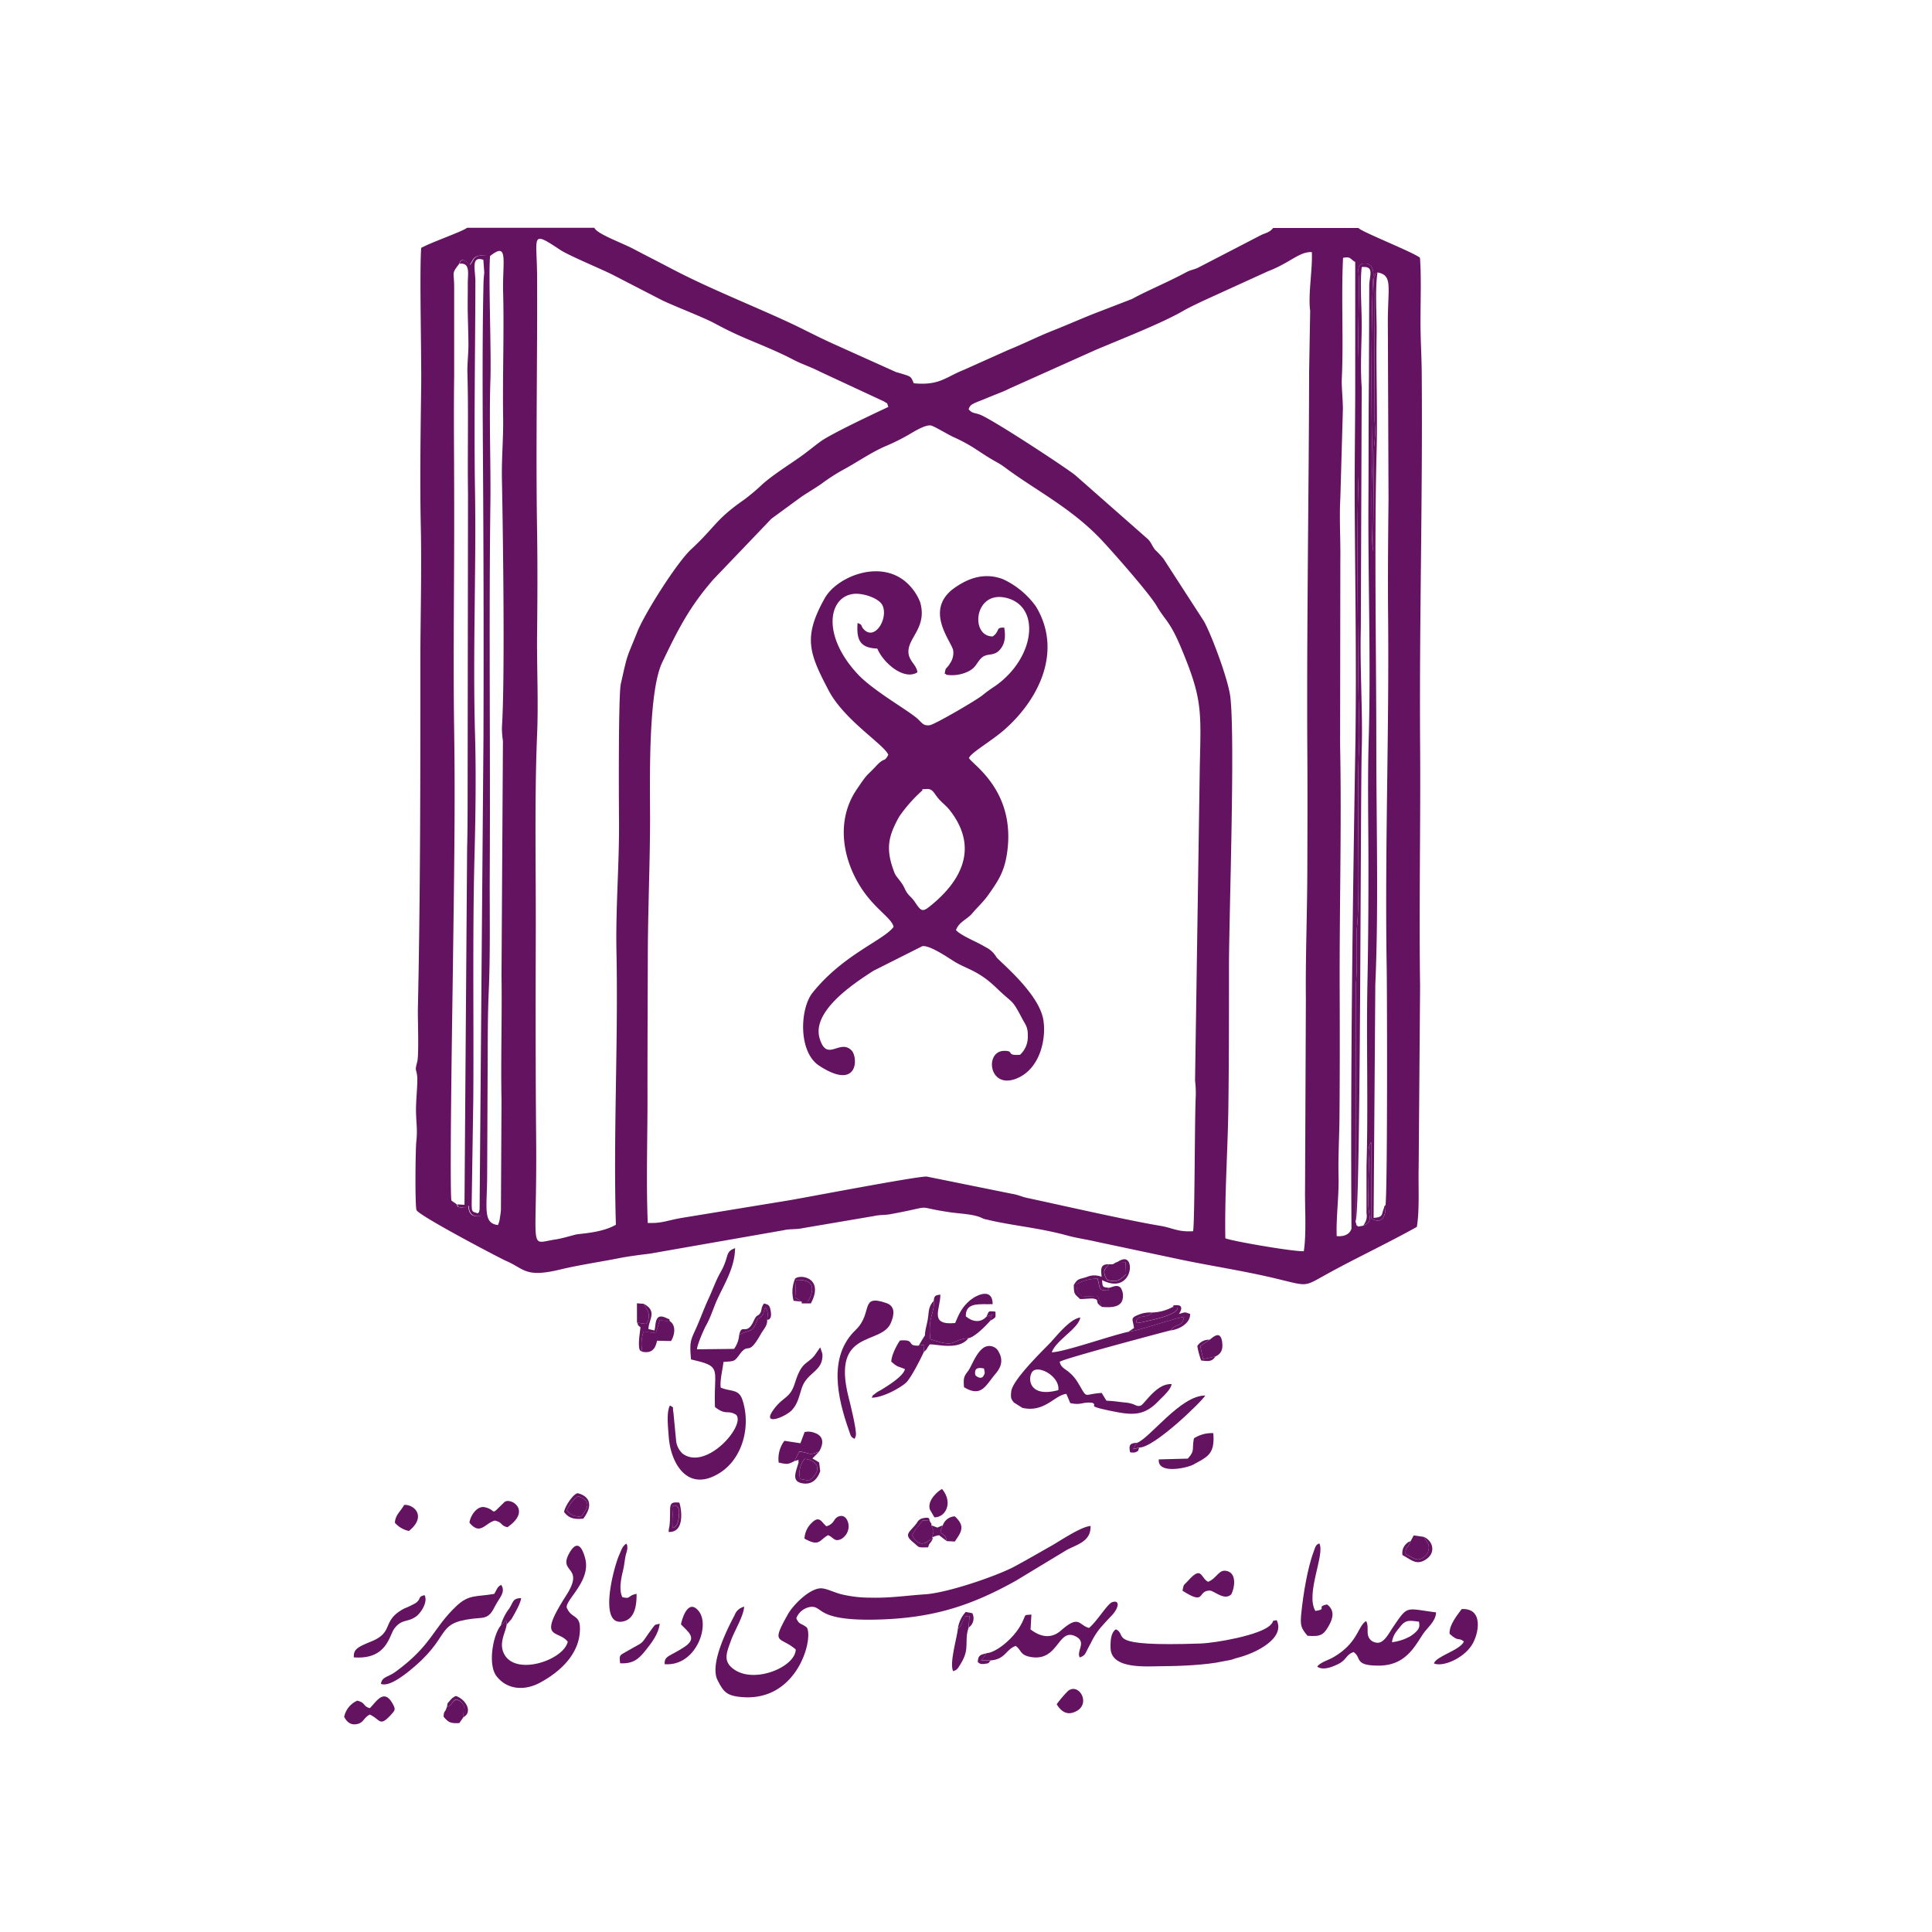 <svg xmlns="http://www.w3.org/2000/svg" viewBox="0 0 500 500"><defs><style>.cls-1{fill:#641360;fill-rule:evenodd;}.cls-2{fill:none;}</style></defs><g id="Layer_1-14" data-name="Layer 1"><path class="cls-1" d="M118.23,311.69l-1.42-1c-.49-5.25.33-54.24.41-60.69.25-20.2.63-40.44.32-60.72s.08-40.8,0-61.12c0-10.19-.15-20.59,0-30.76l0-23.07c0-4.13-.8-3.31,1.32-6.08.58-2,2.09-.25,2.68.26,1.17-1.31.57-2.46,4.17-2.48.83,4-.38,60.78.09,70.23.34,6.83,0,15.83,0,23.47,0,10.36.2,20.78.18,31.17-.07,31.16-1,61.27-.83,92.69,0,5.08.33,10.36-.15,15.38-.32,3.42.76,13.29-.5,15.49-.66.36.77.27-1,.3s-2.25-1.24-2.29-2.68c-1.14.5-.73.59-1.72.44-1.34-.2-.74,0-1.35-.83Zm190.61,6.94c-3.95.28-5.36-.85-8.46-1.37-8.59-1.43-25.19-5.23-34.56-7.24-1.51-.32-2-.73-4-1.08l-22-4.45c-2.55-.1-32.2,5.61-35.71,6.17l-27.22,4.46c-4.27.68-5.33,1.51-9.25,1.38-.46-11.34,0-23.49-.07-34.93,0-11.73.05-23.49.09-35.22.05-11.4.57-23.44.58-34.4,0-9.23-.58-32.75,3.15-40.53,4-8.36,7-14.32,13.26-21.5l15-15.68,7.75-5.67c1.94-1.3,3.48-2.17,5.16-3.34a49.79,49.79,0,0,1,5.39-3.51c3.75-2,7.39-4.59,11.2-6.24a53.5,53.5,0,0,0,5.92-2.92c1.37-.8,4.62-2.86,6-2.4,1.06.34,4.4,2.37,5.63,2.92,5.38,2.43,6.6,3.93,11,6.39a19.86,19.86,0,0,1,2.72,1.76c7.66,5.68,17.19,10.45,24.92,18.8,3.47,3.73,12.23,13.73,14,16.78,2.23,3.83,3.43,3.88,6.39,11,5.43,13,5.11,16,4.78,30.37l-1.23,81.47a27.25,27.25,0,0,1,.17,4.35c-.28,5.46-.24,32.62-.68,34.62ZM128.89,317l.26-.7c0-.11.07-.23.1-.35s.14-.84.17-1.07c.08-.53.17-1,.22-1.76l.15-28.3c-.21-10.73.16-21.62,0-32.38l.37-60.68a21.79,21.79,0,0,1-.26-3.62c.81-12.07.28-50,0-64-.11-5.87.4-10.64.31-16.19-.16-10.71.27-21.79,0-32.38-.19-8.1,1.47-13.14-3.38-9.31-.45,4.8.34,24.48.09,32-.35,10.42.1,21.13,0,31.57-.41,31.28,0,63.86-.17,95.53-.06,10.27.18,20.94-.26,31.16-.23,5.21-.26,10.66-.27,15.79l-.14,31.57c0,8.61-1.24,12.69,2.78,13.16ZM347.59,66.72c2.09-.36,1.7.27,3.14,1.08V99c0,10.51-.18,21-.13,31.57.1,20.74.5,42.06.16,62.74-.68,41.3-1.28,83-1,124.67-.47,1.47-1.91,2.11-3.82,1.92-.19-4.61.59-10.22.48-15.28-.13-5.45.2-10.25.24-15.79.09-10.62.09-21.35.05-32-.09-21.24.53-42.79.11-64l.06-47.76c.09-5.19-.3-11.06,0-16.1l.66-23.15c0-2.25-.37-6-.29-7.61.49-10-.18-21.39.34-31.58Zm8.93,3.77c-1.25.9-.15-.38-.75,1a2.12,2.12,0,0,0-.25,1.17c0,.48.08,1.83.09,2.46l.14,32c-.06,1.84.14,3.21.13,4.86,0,1.41-.27,2.88-.3,4.45l-.23,26.15c-.44-1.46-.42-17.44-.27-20.08.21-3.5,0-7-.05-10.52-.12-8.65-.16-33.18.39-40.52.12-1.61-.4-3.4-2.39-3.26s-1.41,1.72-1.37,3.7c.11,6.75-.29,14-.06,20.65l0,30.76c-.53,13.48-.17,36.88-.09,51,0,6.36.45,14.11.16,20.24-.58,12.63.41,37.5-.52,45.71-.12,1,.19,10.29-.28,15l-.08,60.83c.53,1.54-.1.57.7,1.35l1.33-.23c2.41-1,1.56-2,1.35-4.88-.13-1.9,0-3.74,0-5.67s.08-3.63.15-5.66c0-1.61-.51-4.2.61-5.43l0,19.77c2.61,1.64,3.81-.46,3.66-3.51.52-6.32.39-54.9.29-61-.52-31.06.65-60.47.36-91.48-.09-10.06,0-20.3.11-30.36l-.18-46.14c.05-8.71,1.25-11.64-2.66-12.34ZM337.43,323.78c.71-4.64.24-11.27.32-16.31l.21-49c-.12-10.38.33-21.6.37-32.38s.07-21.58,0-32.39c-.17-32.9.4-65,.47-97.55l.27-15.73c-.58-4.23.66-10.83.43-15.18-3.3-.12-5.52,2.73-11.43,5l-16.78,7.65c-1.9.92-3.69,1.75-5.33,2.7-5.51,3.16-16.17,7.32-22.48,10l-22.31,10c-1.42.75-4.06,1.7-5.75,2.42-3.41,1.44-4.3,1.44-4.74,2.92,1.07,1.18,1.44.79,3.06,1.43,3.2,1.27,21.51,13.24,24.5,15.59l18.93,16.66c.82.9,1,1.71,1.78,2.69a25.41,25.41,0,0,1,2.15,2.28l10.48,16.2c2,3.59,6.31,15.16,6.83,19.59,1.3,11.11-.37,57.43-.35,70.06,0,11.84,0,23.81-.15,35.64-.13,11.15-1,22.95-.79,34.39,1.45.71,17.93,3.53,20.29,3.35ZM229.91,105.33c-.51-1.42,0-.64-1.12-1.43l-16.51-7.68c-1.56-.8-3.18-1.44-4.83-2.13s-2.82-1.39-4.3-2.09c-7.4-3.51-11-4.41-18.07-8.25-3.13-1.69-10.58-4.51-13.8-6.08L158.5,71.08c-2.72-1.39-11.29-4.93-13.5-6.4-7.91-5.25-6-3.6-6,7.22.1,21.76-.36,43.84,0,65.57.13,8.69.1,17.62,0,26.31s.37,17.76,0,26.32c-.7,17-.28,34.88-.34,52.21-.06,17.5-.06,35.11.1,52.62.26,29.85-2.14,26.88,5.06,25.83,1.57-.23,3.62-.87,5.21-1.26,1-.26,6.66-.38,10.36-2.54-.69-23.33.63-47.23.15-70.61-.24-11.45.78-23.28.66-34.4-.05-4.88-.17-32.09.46-34.92,1.88-8.38,1.38-6.26,4.3-13.56,1.92-4.79,10.23-17.91,13.93-21.33,6.27-5.81,6.28-7.68,13.59-12.75a51,51,0,0,0,4.82-4.06c2.89-2.56,7.1-5.16,10.11-7.31,1.68-1.21,3.48-2.7,5-3.8,2.78-2,14.18-7.36,17.46-8.89ZM351.57,59H329.49c-.87,1.12-1.82,1.25-3,1.77L310,69.31c-1.17.53-1.83.52-2.93,1.11-4.66,2.53-10.62,5-14.06,6.94l-8.79,3.39c-3.92,1.5-7.47,3.12-11.8,4.83-4,1.59-7.43,3.36-11.5,5l-11.44,5.12c-4.78,1.89-6.3,4.13-13,3.49-.86-2-.54-1.68-4.66-2.93L216,89.14c-3.47-1.55-6.67-3.21-10.34-5C195.76,79.45,184,74.89,174,69.65c-3.22-1.7-6.9-3.56-10.07-5.23s-9.48-3.89-10.11-5.47H120.89C119.5,60,112.2,62.46,109,64.15c-.46,7.06.11,27.18,0,36.08-.16,12-.35,24.42-.09,36.43.25,11.83-.14,24.14-.12,36,0,30.27,0,58.57-.65,89,0,2.77.29,11.44-.16,13.13-.7,2.65-.21,1.57,0,3.89.14,1.68-.33,6-.32,8.5,0,3.12.45,5.06.08,8.29-.22,1.95-.37,16.71.06,17.71.63,1.46,21.68,12.5,23.2,13.15,4.82,2.08,4.87,4.44,14.16,2.18,4.7-1.13,10.58-2,15.14-2.91,2.39-.47,5.58-.88,7.8-1.14l34.79-6.09c1.18-.31,2.75-.2,4.08-.39l19.34-3.29c1.35-.31,2.63-.19,4.09-.45,12.58-2.33,5.19-2,15.58-.49,2.59.37,5.87.45,7.94,1.38l.56.25a5.81,5.81,0,0,0,1,.26c6,1.49,13.42,2.1,20.61,4.08,2.75.75,4.95,1,7.62,1.63l22.36,4.74c7.9,1.62,15.2,2.72,23,4.53,9.51,2.22,8.05,2.6,13.88-.64,7.63-4.24,16.06-8.17,23.73-12.46.74-4.43.35-10.51.47-15.38l.37-46.95c-.31-21,.17-42.14,0-63.15-.2-31.15.66-62.84.43-94.31,0-5.37-.37-10-.32-15.38,0-5,.22-10.76-.14-15.65C365.61,65.21,352.22,59.94,351.57,59Z"></path><path class="cls-1" d="M238.59,204.67c.51-.37-.77-.38,1.24-.48,1.44-.08,1.77.86,2.77,2.15s2.12,2,3.15,3.28c7.73,9.81,3,18.48-5.18,25-1.85,1.46-2.24,1.15-3.72-1.07-1.19-1.79-1.79-1.56-2.76-3.7-.8-1.75-2.18-2.88-2.58-3.92-2.43-6.25-1.63-9.5,1.2-14.58a37.77,37.77,0,0,1,5.88-6.68Zm-8.7-9.32c-1.19,2.17-.77.33-3.25,3s-1.88,1.43-4.95,6c-5.57,8.24-3.53,18.6,1.63,26.11,3.44,5,7.56,7.29,7.94,9.43-2.62,3.49-13,7.11-20.95,17C207,261,206.53,272.23,212,275.8c10.18,6.65,10.11-2.19,8.38-3.95-3.06-3.11-6.36,3.2-8.25-3.09-2.17-7.17,9.22-14.48,13.91-17.52l12.66-6.37c1.88-.32,6.62,2.94,8.32,4,3.28,2,6.16,2.26,10.92,6.86,4.35,4.22,3.82,2.56,6.63,7.94,1,1.83,1.52,2.21,1.42,5a6.21,6.21,0,0,1-2,4.3c-3.87.31-1.23-1.13-4.3-1-4.87.26-3.75,9.91,3.26,7.2,6.26-2.42,7.9-10.4,7.05-15.33-1.2-6.86-11.31-15-12.11-16.11a6.67,6.67,0,0,0-2.95-2.68c-2-1.26-6.19-2.85-7.53-4.34.81-2.2,2.83-2.7,4.22-4.35s2.76-2.85,4-4.56c2.77-3.92,4.49-6.35,5.13-12.07,1.74-15.34-9.17-21.94-10-23.55.49-1.33,5.36-4.11,8.8-7,9.25-7.93,15.52-20.57,8.59-32.15a21.63,21.63,0,0,0-8.63-7.16c-5-1.87-9.21,0-12.37,2.19-8.33,5.77-.73,14.11-.46,16.31a4.67,4.67,0,0,1-.75,3.19c-1.11,1.89-1.16.8-1.45,2.81.11.07.28,0,.36.16s.26.12.36.14a9.66,9.66,0,0,0,5.1-.77c2.38-1.09,2.28-2.27,3.7-3.63s3.14-.3,4.74-2.1c1.31-1.49,1.55-3.28,1.15-5.74-2.37-.1-1,.92-3,2.28-5.89,0-4.8-11.94,3.44-10,9.08,2.11,7.64,15.49-2.75,22.81a38.36,38.36,0,0,0-3.28,2.37c-1.28,1.13-12.37,7.61-13.69,7.79-1.74.25-2.08-.74-3.3-1.79-2.71-2.31-11.41-7.21-15.32-11.4-9.39-10.05-7.64-20.05-1.08-20.79,2.4-.27,6.58,1.08,7.48,3,1.5,3.25-1.82,9-4.68,6.34-1.13-1.06-.27-1.29-1.78-1.8-.33,4.51.72,6.44,5.1,6.61,1.64,3.86,7,8.32,10.39,6.14-.27-2.07-2.29-2.91-2.33-5.3-.07-3.71,4.87-6.33,3.05-12.81a13.48,13.48,0,0,0-3.26-4.86c-6.88-6.55-18.3-1.78-21.43,3.77-5.69,10.12-4.08,14.24,1,23.91C218.53,186.45,228.93,192.76,229.89,195.35Z"></path><path class="cls-1" d="M123.63,314c-1.59-.5-1.5-.36-1.56-2.43l.42-27.17c.15-20.44-.22-42.71.31-62.74.27-10.12.43-21.48.14-31.57-.6-20.66.31-42,0-62.74-.29-16.74.06-37.19.09-54.64,0-2.76-1.22-6.63,2.06-5.47l.24,3.33a33,33,0,0,0-.22,3.75c-.37,16.64-.15,37.65-.06,54.25.11,20.74.14,41.56.07,62.33l-1,122.17c-.25.93,0,.36-.44.93Zm-4.7-245.75c2.9-.32,2.11,2.59,2.13,5.26s-.06,5.11,0,7.7.14,5.11.17,7.69-.33,5.08-.26,7.69c.3,10.31,0,20.84.15,31.17l-.1,76.5c0,5.13,0,10.24-.13,15.38l-.68,92.16-1.94-.11c.61.86,0,.63,1.35.83,1,.15.58.06,1.72-.44,0,1.44.62,2.71,2.29,2.68s.33.06,1-.3c1.26-2.2.18-12.07.5-15.49.48-5,.18-10.3.15-15.38-.19-31.42.76-61.53.83-92.69,0-10.39-.18-20.81-.18-31.17,0-7.64.33-16.64,0-23.47-.47-9.45.74-66.2-.09-70.23-3.6,0-3,1.17-4.17,2.48C121,68,119.51,66.3,118.93,68.25Z"></path><path class="cls-1" d="M350.82,316.09c1.35-1.53,1.24-110.25,1.61-122.76.25-8.82-.51-20.87-.25-30.76l.23-62.34c-.38-5.1-.06-10.25,0-15.38.06-4.71-.51-11.35,0-15.73,3.38-.35,2,2.14,1.95,4.78l-.08,23.9c-.12,10.52-.07,21.07-.13,31.58-.12,21,.66,41.67.06,62.33-.29,10.29-.07,21.19-.06,31.57s-.05,20.82-.26,31.17c-.3,15.1.23,32.09-.24,47.36l0,12.17a3.58,3.58,0,0,1-.49,2.63c0,.09-.13.23-.17.3s-.13.2-.18.3c2.41-1,1.56-2,1.35-4.88-.13-1.9,0-3.74,0-5.67s.08-3.63.15-5.66c0-1.61-.51-4.2.61-5.43l0,19.77c2.61,1.64,3.81-.46,3.66-3.51-.66.75-.1,0-.49,1-.57,1.5-.12,2.21-2.6,2.35l.44-60.3c.87-19.74.26-41.46.26-61.54,0-24.73-.55-52.36.08-76.92.25-9.89-.16-20,0-29.94.07-4.28-.46-12.23.25-16-1.25.9-.15-.38-.75,1a2.12,2.12,0,0,0-.25,1.17c0,.48.08,1.83.09,2.46l.14,32c-.06,1.84.14,3.21.13,4.86,0,1.41-.27,2.88-.3,4.45l-.23,26.15c-.44-1.46-.42-17.44-.27-20.08.21-3.5,0-7-.05-10.52-.12-8.65-.16-33.18.39-40.52.12-1.61-.4-3.4-2.39-3.26s-1.41,1.72-1.37,3.7c.11,6.75-.29,14-.06,20.65l0,30.76c-.53,13.48-.17,36.88-.09,51,0,6.36.45,14.11.16,20.24-.58,12.63.41,37.5-.52,45.71-.12,1,.19,10.29-.28,15Z"></path><path class="cls-1" d="M205.94,426.88c-.09,4.42-10.2,8.76-15.62,5.39-3.43-2.15-2.3-4.46-1.12-7.77.9-2.49,3.22-6.18,3.39-8.69a3.46,3.46,0,0,0-2.48,2.21c-2,3.76-6.5,12.75-4.4,16.81,1.3,2.52,2,3.79,5.11,4.24,15.28,2.23,19.77-14.8,18-17.86-1.41-1.19-2-.63-2.73-2.42a4.66,4.66,0,0,1,3.8-2.94c3.17-.19,1.27,3.61,16.56,3.31,14.59-.29,24.54-3.42,36.45-10.06l12.59-7.62c2.72-1.73,6.87-2.21,6.75-6.55-2.27.07-7.84,3.79-9.93,5-3.33,1.88-6.71,3.85-9.83,5.52-4.31,2.31-17.11,6.77-23.09,7.16-4.79.31-9,1-14.17.86a31.62,31.62,0,0,1-6.94-.75c-2.25-.45-4.45-1.76-6-1.66-3,.21-7.07,4.4-8.36,6.69C199.39,425.8,201.8,423.33,205.94,426.88Z"></path><path class="cls-1" d="M198.54,341.57c.19-1.58.31-2-.43-3.21-.74,1.17-.1,1.32-1.14,2.38s-.56-.34-1.42,1.89c-.94,2.42-1.93,1.39-4.26,2.89a7.06,7.06,0,0,1-1.31,3.57l-9.6.11c.07-1.25,1.73-5.05,2.45-6.36,1.14-2.08,1.73-4.13,2.68-6.29,1.74-3.92,4.67-8.35,4.73-13.53-2.75,1-1.34,2-3.83,6.37-1.15,2-2,4.5-3.14,6.93-1,2.17-2,4.89-3,7.16-1.45,3.27-1.89,3.53-1.43,8.35,8.33,1.87,5.8,2.24,6.2,12.31,2.87,2.28,3.28.64,5.46,2,2.6,2.67-7.66,14.56-13.82,10.08a5.29,5.29,0,0,1-1.72-3.58l-.67-7c-.37-2,.37-1-.89-1.92-1,1.7-.49,5.8-.33,8.11.47,6.74,4.83,14.74,13.32,9.28,5.77-3.71,8-11.95,5.76-18.79-.95-2.94-3-2.09-5.63-3.21-.24-1.79.45-4.45.72-6.64,2.67-.23,2.73,0,4-1.71,2.71-3.86,2.13.8,5.71-5.59C197.6,344,198.64,343.12,198.54,341.57Z"></path><path class="cls-1" d="M273.9,359.76c-7.57,2.06-8-3-6.77-4.7,1.42-2,7.2,1.09,6.77,4.7Zm29-15.45c1.92-2.28,2.8-.5,3.57-3.51-2.78.37-11.23,3.45-14.44,3.87-4.2.86-16.72,5.28-19.83,5.3,1.15-3.2,6.94-6.13,7.37-9-2.81.38-6.45,5.22-8,6.78-2,2.07-9.6,9.45-9.87,12.4-.14,1.49-.12,1.85.7,2.82l2.18,1.38c5.75,1.33,8.37-3.33,11.4-3.61l1,2.38c2.95.62,2.93-.35,5.72-.08,1.71.91-2.28.66,5.31,2.21,5.07,1,8.05,1.25,11.79-2.64,1.1-1.15,3.21-2.94,3.41-4.4-3.92-.26-7.06,5.27-8,5.56-1.3.4-1.18-.52-4-.8-1.88-.18-2.64-.36-4.87-.48l-1.23-2c-5,.3-3.45,1.83-6.18-2.72a10.43,10.43,0,0,0-2.24-2.62c-1.09-.95-2.15-1.24-2.44-2.72C275.42,351.54,302.85,344.3,302.89,344.31Z"></path><path class="cls-1" d="M301.32,431.2c4,0,11.21-.34,14.9-1.19.71-.17,1.55-.25,2.36-.45s.62-.25,1.83-.56c4.65-1.2,12.28-5,10-9.7-1.77.31-.26-.07-1.7,1.33-2.6,2.53-13.89,4.56-18.05,4.71-25.35.87-18.54-2.09-21.86-3.67-1.29.78-1.44,2.9-1.39,4.83C287.55,432.23,297.07,431.2,301.32,431.2Z"></path><path class="cls-1" d="M131.12,420.44a1.81,1.81,0,0,0-.2-1.11,1.31,1.31,0,0,0-.13.16l-.85.89c-.05-.09-.21.2-.32.29-2,2.33-3.44,10.08-1.14,13.09,2.62,3.43,7.09,4,11.38,1.66,5.27-2.88,10.39-7.59,10.23-14.22-.08-3.43-2.38-2.33-3.44-5.25-.11-2.09,6.26-6.89,4.82-12.53-.92-3.61-2.37-4.83-4.29-1.18-2.58,4.94,4.22,3.06-.66,10.68-7.56,11.78-2.23,8.67.41,11.94-1,4.88-14.42,9.38-16.77,2.45C129.29,424.76,130.91,422.26,131.12,420.44Z"></path><path class="cls-1" d="M360.25,425c.24-1.88,1.2-2.86,2.24-4.16,1.3-1.62,2.24-1.48,4.74-1.15.16,1.13.44,1.95-2.15,3.72a12.69,12.69,0,0,1-4.83,1.59Zm-9.95,2.55c2.19,1.48.05,3.51,6.48,3.51,6.75,0,9.15-4.58,11.46-8.12,1.06-1.63,3.36-3.33,3.41-5.66-8-1-7.18-2-11.21,3.93-1.05,1.55-2.4,4.35-4.31,3.89a2.47,2.47,0,0,1-2.09-1.91c-.25-.91.15-2.71-.5-3.65-2.2,1.31-2.05,5.77-8.73,9.5-1.09.61-3.13,1.18-3.91,2.29,1.47,1,3.66.2,5.48-.7C348.46,429.61,348.36,428.22,350.3,427.55Z"></path><path class="cls-1" d="M255.37,427.82l-1.43,1.89,2.45,0c3.81-.28,3.95-2.88,6.48-3.75,1.55,1.16,1.09,2.31,3.7,2.83,7.53,1.49,7.12-7.91,12-5.19,2.64,1.47-.06,3.73.87,5.34,1.62-.53,1.4-1.18,2.84-3.66a19,19,0,0,1,2.33-3.78c1.09-1.27,1.86-2.1,2.89-3.19a7.27,7.27,0,0,0,1.4-1.85c.64-1.25.48-2.33-1.06-1.82-1.23.4-3.83,4.85-6,6.67-2.69-.7-2.47-3.55-7.28.68-2.74,2.41-5.62,1.42-7.85-.3l.22-3.85c-2.11.24-1.25-.26-2.45,2.14C262.53,424,257.66,427.76,255.37,427.82Z"></path><path class="cls-1" d="M221.18,372.37l.25-.62c0-.07.06-.23.08-.32.17-1.61-1.51-8.3-1.88-9.75-4.57-17.9,8.41-13.37,10.93-19.32.84-2,1.26-4.28-1.18-5.13-7-2.43-3.34,2.55-7.93,6.95-7.14,6.87-4.77,17.39-1.77,25.95C220.25,371.74,220.14,371.87,221.18,372.37Z"></path><path class="cls-1" d="M127.89,412.5c-4.73.82-6.53.07-9.81,3.18-6.06,5.73-6.28,10.1-15.75,17-1.94,1.41-3.45,1.2-3.75,3.09,2.31,1.08,7.41-3.35,9-4.73,9.63-8.4,4.76-11.41,16.88-12.32,2.33-.18,2.89-1.62,3.85-3.41s2.63-3.33,1.4-5.15C128.58,410.73,128.71,411.26,127.89,412.5Z"></path><path class="cls-1" d="M241.65,336.67c.36,2.82-1.58,4.15-.89,9.9,7.23,2.45,4.94.15,9.85-.24,1.74-.29,4.7-3.42,5.67-4.51.26-.93,0-.6.45-1.54-.43.14-1,.27-1.41.44-1.58,1.76-3.74,1.35-5.37-.06-.07-3.72,3.49-3.05,6.95-3.14,0-4.3-4-2.51-5.86-1-2,1.71-2.78,3.3-3.85,5.88-6.93.66-3.74-3.74-3.83-7.35C242,335.2,241.77,335.38,241.65,336.67Z"></path><path class="cls-1" d="M338.38,423.34c3.42.25,4.12-.2,5.48-2.53,1.21-2.08,1.58-4.14-.44-5.59-3,.67.33,1.2-3,1.69-2.65-4.46,2.62-14.82,1-17.48-1,.42-1,.92-1.44,2.13-1.62,4.28-2.69,11.05-3.17,15.62C336.41,420.82,336.73,421.31,338.38,423.34Z"></path><path class="cls-1" d="M375.15,422.83c2.45,2.25,2.25.77,3.71,2-1,2.27-7.12,3.74-7.77,5.66,2.18,1,7.46-1.18,9.75-4.64,1.91-2.89,3.22-9.76-2.56-9.42C377.19,417.94,375,420.52,375.15,422.83Z"></path><path class="cls-1" d="M239.06,349.93l.15-1.9-1.43.21c-3.34.19-.68-1.68-4.86-1.32-.89,1.22-2.28,4-2.24,5.48,1.68,1.49,1.52,1.08,3.52,1.93-.42,1.87-4.52,4.38-6.4,5.51a5.6,5.6,0,0,0-1.24.78c-.73.59-.58.26-.95,1.1,2.71,0,7-2.29,8.79-3.8C235.61,356.88,238.12,352,239.06,349.93Z"></path><path class="cls-1" d="M164.74,412.48c-2.53.53-1.33,1.42-3.68.86-.92-1.89-.33-4.81.17-6.85.29-1.22.37-2.12.6-3.47.13-.74.35-1.34.41-1.64a3,3,0,0,0,.12-.89c-.06-.84,0-.48-.28-1-1,.65-1.26,1.63-1.83,2.93-1.51,3.4-5.6,19.1,1.31,17.13C164.45,418.74,164.79,415,164.74,412.48Z"></path><path class="cls-1" d="M252.35,355.25c0-1.36,1.06-1.3,2.29-1.1.29,1.27.3,1.15-.16,2,0,0-.43.81-1.56.15-.46-.26-.58-.43-.57-1.07ZM249.48,359c4.29,2.61,5.48-.13,7.73-2.94.74-.94,3-3.06,1.3-6.11a2.71,2.71,0,0,0-3.5-1.41c-2.23,1-3.52,5-4.41,6.19C249.44,356.27,249.31,356.55,249.48,359Z"></path><path class="cls-1" d="M91.57,428.92c8.54.67,9.15-5.65,10.48-7.44,2-2.63,3.4-1.49,5.7-3.19,1.17-.87,3.08-3.73,2.12-5.47-1.91.5-.68.82-2.29,2.05a25.29,25.29,0,0,1-3,1.43c-6,3.2-2.41,6.05-8.54,8.53C92.34,426.33,91.48,426.9,91.57,428.92Z"></path><path class="cls-1" d="M312.66,409.37c-2-1-1.57-4.35-5.21-.25-1.14,1.28-1.08.68-1.42,2.56,6.11,3.89,3.71.07,7-.05,1.19,0,3.78,2.73,5.62,1,.9-1.72,1.4-5.26-.92-6S315.07,408.4,312.66,409.37Z"></path><path class="cls-1" d="M212.28,348.68l-1.54,2.2c-2,2.33-3.27,1.45-5,7-1.3,4.15-2.87,3.33-5.48,6.83-3.42,4.6,3.07,2,4.72.19,1.48-1.6,1.85-3.62,2.49-5.6,1.38-4.29,5.69-4.33,5.37-8.93Z"></path><path class="cls-1" d="M176.24,420.4c1.94,2,4.29,3.55.95,5.78-3.78,2.52-5.31,2.27-5.18,4.51,8,.64,11.82-9.89,8.87-13.67S176.3,419.73,176.24,420.4Z"></path><path class="cls-1" d="M95.7,443.73c2.78,1.25,2.49,3.36,5.53,0,1-1.12,1.24-1.3.36-2.86-2.27-4-4.18-.46-5.89,1.21-1.82-.51-1-1.4-3.24-1.95a5.91,5.91,0,0,0-3.39,4.17c.61,1.21,1.63,2.37,3.61,1.82C94.14,445.7,94.15,444.52,95.7,443.73Z"></path><path class="cls-1" d="M121.5,394.09c2.84,3.39,4,.08,6.58-.57,2.19.54,1.29,1.26,3.24,1.73,6.49-4.46.63-7.91-.82-6.47-3.93,3.87-1.71,2.06-5,1.29C123.39,389.56,121.61,392.49,121.5,394.09Z"></path><path class="cls-1" d="M309,372.24c-.61,2.92.36,3.09-1.61,5.25l-7.49.2c-.42,3.94,7.37,2.24,9,1.31,3.57-2,5.56-2.61,5.1-8.1A8.45,8.45,0,0,0,309,372.24Z"></path><path class="cls-1" d="M294.26,373.4,293.2,375l1.65-.37c4,0,16.55-12.31,17.06-13.47C305.5,361.13,297.66,372.16,294.26,373.4Z"></path><path class="cls-1" d="M205.6,378.13l1.25-2.48c2.81.29,2.36,1.19,5.15,0,.06-.17,2.38-3.62-1.19-4.83a4.33,4.33,0,0,0-2.58-.2l-1.08,2.89-4.15-.63a7.82,7.82,0,0,0-1.48,5.63C203.74,379,203.94,379,205.6,378.13Z"></path><path class="cls-1" d="M285.13,338.23c2,.16,4.65.22,5.31-1.69a3.9,3.9,0,0,0-.39-3.25c-1-1-2.07-.15-3.09,0-.56.47,1.05.79-1.41.63-1.32-.09-1-1.67-1.55-3a10.72,10.72,0,0,0-5.46,1.47c.28,4,1.89,3.07,5.51,3Z"></path><path class="cls-1" d="M213.89,395c-1.22-.9-1.73-2.89-3.69-1a6,6,0,0,0-2,4.19c3.94,2.21,3.78.38,6.1-.88,1.51.59,1.6,1.81,3.39,1a3.86,3.86,0,0,0,1.94-3.4c-.07-1.39-.94-3.15-2.7-2.41C215.65,393.08,216,394.34,213.89,395Z"></path><path class="cls-1" d="M166.23,349.83c2.46.48,3.38-.74,3.81-2.85l3.62.08c1-1.61,1.27-3.91-.11-5l-2.78-.46-1,3.21c-1.8.26-1.34-.22-3.23-.19A9.73,9.73,0,0,0,166.23,349.83Z"></path><path class="cls-1" d="M247.9,421.51c-.2,2.23-2.27,9-1.22,11,1-.36,1.1-.51,2-2,2.45-4,.76-5.62,2-9.31l.2-3c-1.52.36-.81-.52-1.78,1.47C248.49,421,248.83,420.67,247.9,421.51Z"></path><path class="cls-1" d="M298.15,339.68a7.89,7.89,0,0,0-3.55.59c-2.17.86-1.43,1.11-1.11,3.41l-1.47,1c3.21-.42,11.66-3.5,14.44-3.87-.77,3-1.65,1.23-3.57,3.51,2.38-.26,5.2-1.91,5.11-4.27-1.61-.6-1.25-.43-2.89,0,0,0,1.64-2.25-.53-2.27-1.38,0-.5,0-1.23.56l1.45.11c-.22,1.83-5.95,3-7.89,3.45-3.82.89-2.41.28-2.9,0,.9-1.65,1.65-.76,3.37-1.57C298.1,340,297.71,340.1,298.15,339.68Z"></path><path class="cls-1" d="M160.49,430.46c3.31.15,4.75-1,6.65-3.42,1.37-1.75,3.24-4,3.6-6.82-1.43.36-1,0-2,1.28-3.46,4.73-1.37,2.85-6.6,5.91C160.47,428.41,160.19,428.13,160.49,430.46Z"></path><path class="cls-1" d="M273.47,441.05c.67,1.12,2,2.82,4.14,2.19,5.23-1.58,1.81-7.93-1.17-5.66A30.83,30.83,0,0,0,273.47,441.05Z"></path><path class="cls-1" d="M287,327.19c-2.3-.06-2.08,1.27-1.9,3.25a5,5,0,0,0-3.89.06c-2,.62-2.32.36-3.31,2.07,0,2.54.29,2.29,1.59,3.61,1,.05,2.92-.23,3.56-.09,1.8.4-.09.72,2.13,2.14l-1.08-2.84c-3.62,0-5.23.92-5.51-3a10.72,10.72,0,0,1,5.46-1.47c.54,1.37.23,2.95,1.55,3,2.46.16.85-.16,1.41-.63-1.79-.18-1.64-.26-1.8-2,7.82,4,8.83-6.58,5.18-5.29a3.46,3.46,0,0,0-1.16.61l2.07.08.11,3.09c-1.58,1.5-2.15,2.2-4.9,1.5C285.14,328.88,285.86,328.53,287,327.19Z"></path><path class="cls-1" d="M102.2,394.09a6.55,6.55,0,0,0,3.62,2.12c4.68-3.72,1.36-6.92-1.21-6.74C103.59,391.26,102.31,392.06,102.2,394.09Z"></path><path class="cls-1" d="M365.09,398.83c-.79,2-1.42,1.42-1.29,3.36,2,.9,3,2.28,4.92.6a3,3,0,0,0,1.07-2.21c0-1.06-.22-1.08-.69-1.84-.07-.1-.14-.2-.2-.3l-.43-.7-2.61-.37Z"></path><path class="cls-1" d="M244,394.76a7.88,7.88,0,0,0-.61,1.76c1.31,1.29,1.13.56,1.65,2.32l2.06.11c1.62-2.38,2.85-3.93,0-6.52A3.42,3.42,0,0,0,244,394.76Z"></path><path class="cls-1" d="M313.06,346.72l-2.43,1.64.74,3.36,3.15-.64c1.35-.64,2.14-1.65,1.75-3.94C315.79,344.25,314,346,313.06,346.72Z"></path><path class="cls-1" d="M241.82,392.68c2.75.09,5-3.62,2-7.33-.53.14-4,2.74-3.17,5.31C240.69,390.69,241.76,392.59,241.82,392.68Z"></path><path class="cls-1" d="M115.64,441.78c-.48,1.65-.76.72-.84,2.51,1.2,1.36,1.62,1.79,4.07,1.64l1-1.44.25-3c-.73-1-.71-1.23-2.12-1.67C116.4,440.9,117.33,441.13,115.64,441.78Z"></path><path class="cls-1" d="M237.78,348.24l1.43-.21-.15,1.9c1.15-1,.62-.82,1.55-2,1.69-.12,7.6,1.65,10-1.6-4.91.39-2.62,2.69-9.85.24-.69-5.75,1.25-7.08.89-9.9-1.7,1.81-1.11,3.19-1.72,5.68C238.56,347.92,240.56,343.32,237.78,348.24Z"></path><path class="cls-1" d="M241.42,398.17l-.18-.27.2-.8c.26-1.1.22-.83-.4-2.35,0-.88.1,0-.43-1.15l-1.85-.12c-.71,1.1-2.14,2.53-2.68,3.85.69,1.49,2,2.75,3.8,1.76l.53-.37A5.52,5.52,0,0,1,241.42,398.17Z"></path><path class="cls-1" d="M287,327.19c-1.09,1.34-1.81,1.69-.49,4.05,2.75.7,3.32,0,4.9-1.5l-.11-3.09-2.07-.08C287.88,327,288.65,327.29,287,327.19Z"></path><path class="cls-1" d="M207.08,382.76a5.93,5.93,0,0,1,1.15-5.21c2.6.24,5.27,2.37,1.2,5.65l-2.35-.44Zm-1.48-4.63c2.07-.59.59-.28,1.11.18-.54,2.22-2.05,4.88.65,5.51s4.19-1,4.91-3.08L212,378.5c-.55-.38-1.08-.67-1.75-1.05l1.74-1.76c-2.79,1.15-2.34.25-5.15,0Z"></path><path class="cls-1" d="M207.42,336.87l1.77-.15c1.73-3.27,1.48-5.68-3.17-5.47l-.23,4.56Z"></path><path class="cls-1" d="M207.08,382.76l2.35.44c4.07-3.28,1.4-5.41-1.2-5.65A5.93,5.93,0,0,0,207.08,382.76Z"></path><path class="cls-1" d="M146.68,390.86a3.82,3.82,0,0,0,3.78,1.55c1-1.42,3.3-3.85-.92-5.2A9.73,9.73,0,0,0,146.68,390.86Z"></path><path class="cls-1" d="M164.85,342.29c.54.72-.21.34.91,1.21-.11,1-.3,2.21-.37,3.24-.21,3.34.52,2.77.84,3.09a9.73,9.73,0,0,1,.31-5.17c1.89,0,1.43.45,3.23.19l1-3.21,2.78.46c-1.12-1.25,1.16,0-1.35-1.11-2.9-1.26-2.39,2.06-2.83,3.33l-1.55-.36c0-2.37,2.44-4.59-1.22-6.53l.7,1.25a3.3,3.3,0,0,1-.07,3.95Z"></path><path class="cls-1" d="M298.15,339.68c-.44.42,0,.28-.77.63-1.72.81-2.47-.08-3.37,1.57.49.3-.92.91,2.9,0,1.94-.46,7.67-1.62,7.89-3.45l-1.45-.11A12.09,12.09,0,0,1,298.15,339.68Z"></path><path class="cls-1" d="M164.85,342.29l2.38.34a3.3,3.3,0,0,0,.07-3.95l-.7-1.25-1.76-.14Z"></path><path class="cls-1" d="M207.42,336.87l-1.63-1.06.23-4.56c4.65-.21,4.9,2.2,3.17,5.47-2.22-.5-1.54.37-1.75.6h2.41c3.57-6.7-2.84-7.64-4.08-6.39a8.74,8.74,0,0,0-.38,5.71Z"></path><path class="cls-1" d="M129.62,420.67c.11-.09.27-.38.32-.29l.85-.89a1.31,1.31,0,0,1,.13-.16,1.81,1.81,0,0,1,.2,1.11l1.26-1.43c.75-1.31,2.39-4.08,2.48-5.41-2.23,0-2,1.09-3.15,2.8A12.17,12.17,0,0,0,129.62,420.67Z"></path><path class="cls-1" d="M241.42,398.17a5.52,5.52,0,0,0-1,.55l-.53.37c-1.79,1-3.11-.27-3.8-1.76.54-1.32,2-2.75,2.68-3.85l1.85.12c-.27-.28.4-1.2-2.05-.62a2.26,2.26,0,0,0-1.24,1.08c-1.73,2.45-3.71,2.9-1,5.08,1.71,1.4,1,1.38,3.86,1.31C240.63,399,240.74,399.69,241.42,398.17Z"></path><path class="cls-1" d="M146.68,390.86a9.73,9.73,0,0,1,2.86-3.65c4.22,1.35,1.93,3.78.92,5.2a3.82,3.82,0,0,1-3.78-1.55Zm-.73.4c1.09,1.46,2.35,2.05,5,1.76,4.12-5.49-1.38-6.57-1.44-6.57C148.36,386.54,146.11,390,146,391.26Z"></path><path class="cls-1" d="M365.09,398.83c-1.33.64-.09-.2-1,.57a3.24,3.24,0,0,0-1.12,3.08c2.22,1.09,3.67,2.94,6.37.87,2.3-1.76,1.39-4.67-.88-5.61l.43.7c.06.1.13.2.2.3.47.76.7.78.69,1.84a3,3,0,0,1-1.07,2.21c-1.92,1.68-2.93.3-4.92-.6C363.67,400.25,364.3,400.81,365.09,398.83Z"></path><path class="cls-1" d="M174.14,395.43a29.17,29.17,0,0,0,0-3.37c-.3-3.26.09-2,.52-2.52,1.35.57,1.17,1.57,1,3.3-.23,2.39-1.39,2.52-1.49,2.59Zm-.72-4.57c0,5.13-.35,4-.37,5.61,4.23.19,3.34-5.93,2.76-7.6C174,388.73,173.42,388.84,173.42,390.86Z"></path><path class="cls-1" d="M191.29,345.52c2.33-1.5,3.32-.47,4.26-2.89.86-2.23.28-.74,1.42-1.89s.4-1.21,1.14-2.38c.74,1.25.62,1.63.43,3.21,0,0,1.43.21.88-2.51-.25-1.26-.49-1.45-1.72-1.71-.85,1.22-.44,1.64-.94,2.46-.62,1-.88.17-1.68,2C193.18,346,192,342.18,191.29,345.52Z"></path><path class="cls-1" d="M174.14,395.43c.1-.07,1.26-.2,1.49-2.59.17-1.73.35-2.73-1-3.3-.43.51-.82-.74-.52,2.52A29.17,29.17,0,0,1,174.14,395.43Z"></path><path class="cls-1" d="M115.64,441.78c1.69-.65.76-.88,2.32-2,1.41.44,1.39.66,2.12,1.67l-.25,3c2.76-1.33.55-4.82-1.87-5.53a3.74,3.74,0,0,0-1.42,1.08C115.48,441.24,116,440.46,115.64,441.78Z"></path><path class="cls-1" d="M247.9,421.51c.93-.84.59-.54,1.22-1.83,1-2,.26-1.11,1.78-1.47l-.2,3a2.9,2.9,0,0,0,.93-3.72l-1.7-.32A8,8,0,0,0,247.9,421.51Z"></path><path class="cls-1" d="M241.24,397.9a5.35,5.35,0,0,1,1.8-.58l2,1.52c-.52-1.76-.34-1-1.65-2.32a7.88,7.88,0,0,1,.61-1.76,14.89,14.89,0,0,0-1.39.58l-1.59-.59c.62,1.52.66,1.25.4,2.35Z"></path><path class="cls-1" d="M314.52,351.08l-3.15.64-.74-3.36,2.43-1.64a3.53,3.53,0,0,0-3.2,1.64,22.33,22.33,0,0,0,1,3.74C312.55,352.25,313.65,352.52,314.52,351.08Z"></path><path class="cls-1" d="M256.39,429.74l-2.45,0,1.43-1.89c-1.67.43-2.23.46-2.33,2.3.51.29.41.59,1.73.47C256.25,430.45,255.68,430.39,256.39,429.74Z"></path><path class="cls-1" d="M294.85,374.67l-1.65.37,1.06-1.64c-1.84.08-2.17.56-1.8,2.43a2.86,2.86,0,0,0,1.45,0C294.94,375.3,294.32,375.65,294.85,374.67Z"></path><path class="cls-1" d="M255.32,340.72c.42-.17,1-.3,1.41-.44-.47.94-.19.61-.45,1.54,1.55-1,1.4-.62,1.34-2.37C255.74,339.31,256,339.11,255.32,340.72Z"></path></g><g id="Layer_1-15" data-name="Layer 1"><rect class="cls-2" width="500" height="500"></rect></g></svg>